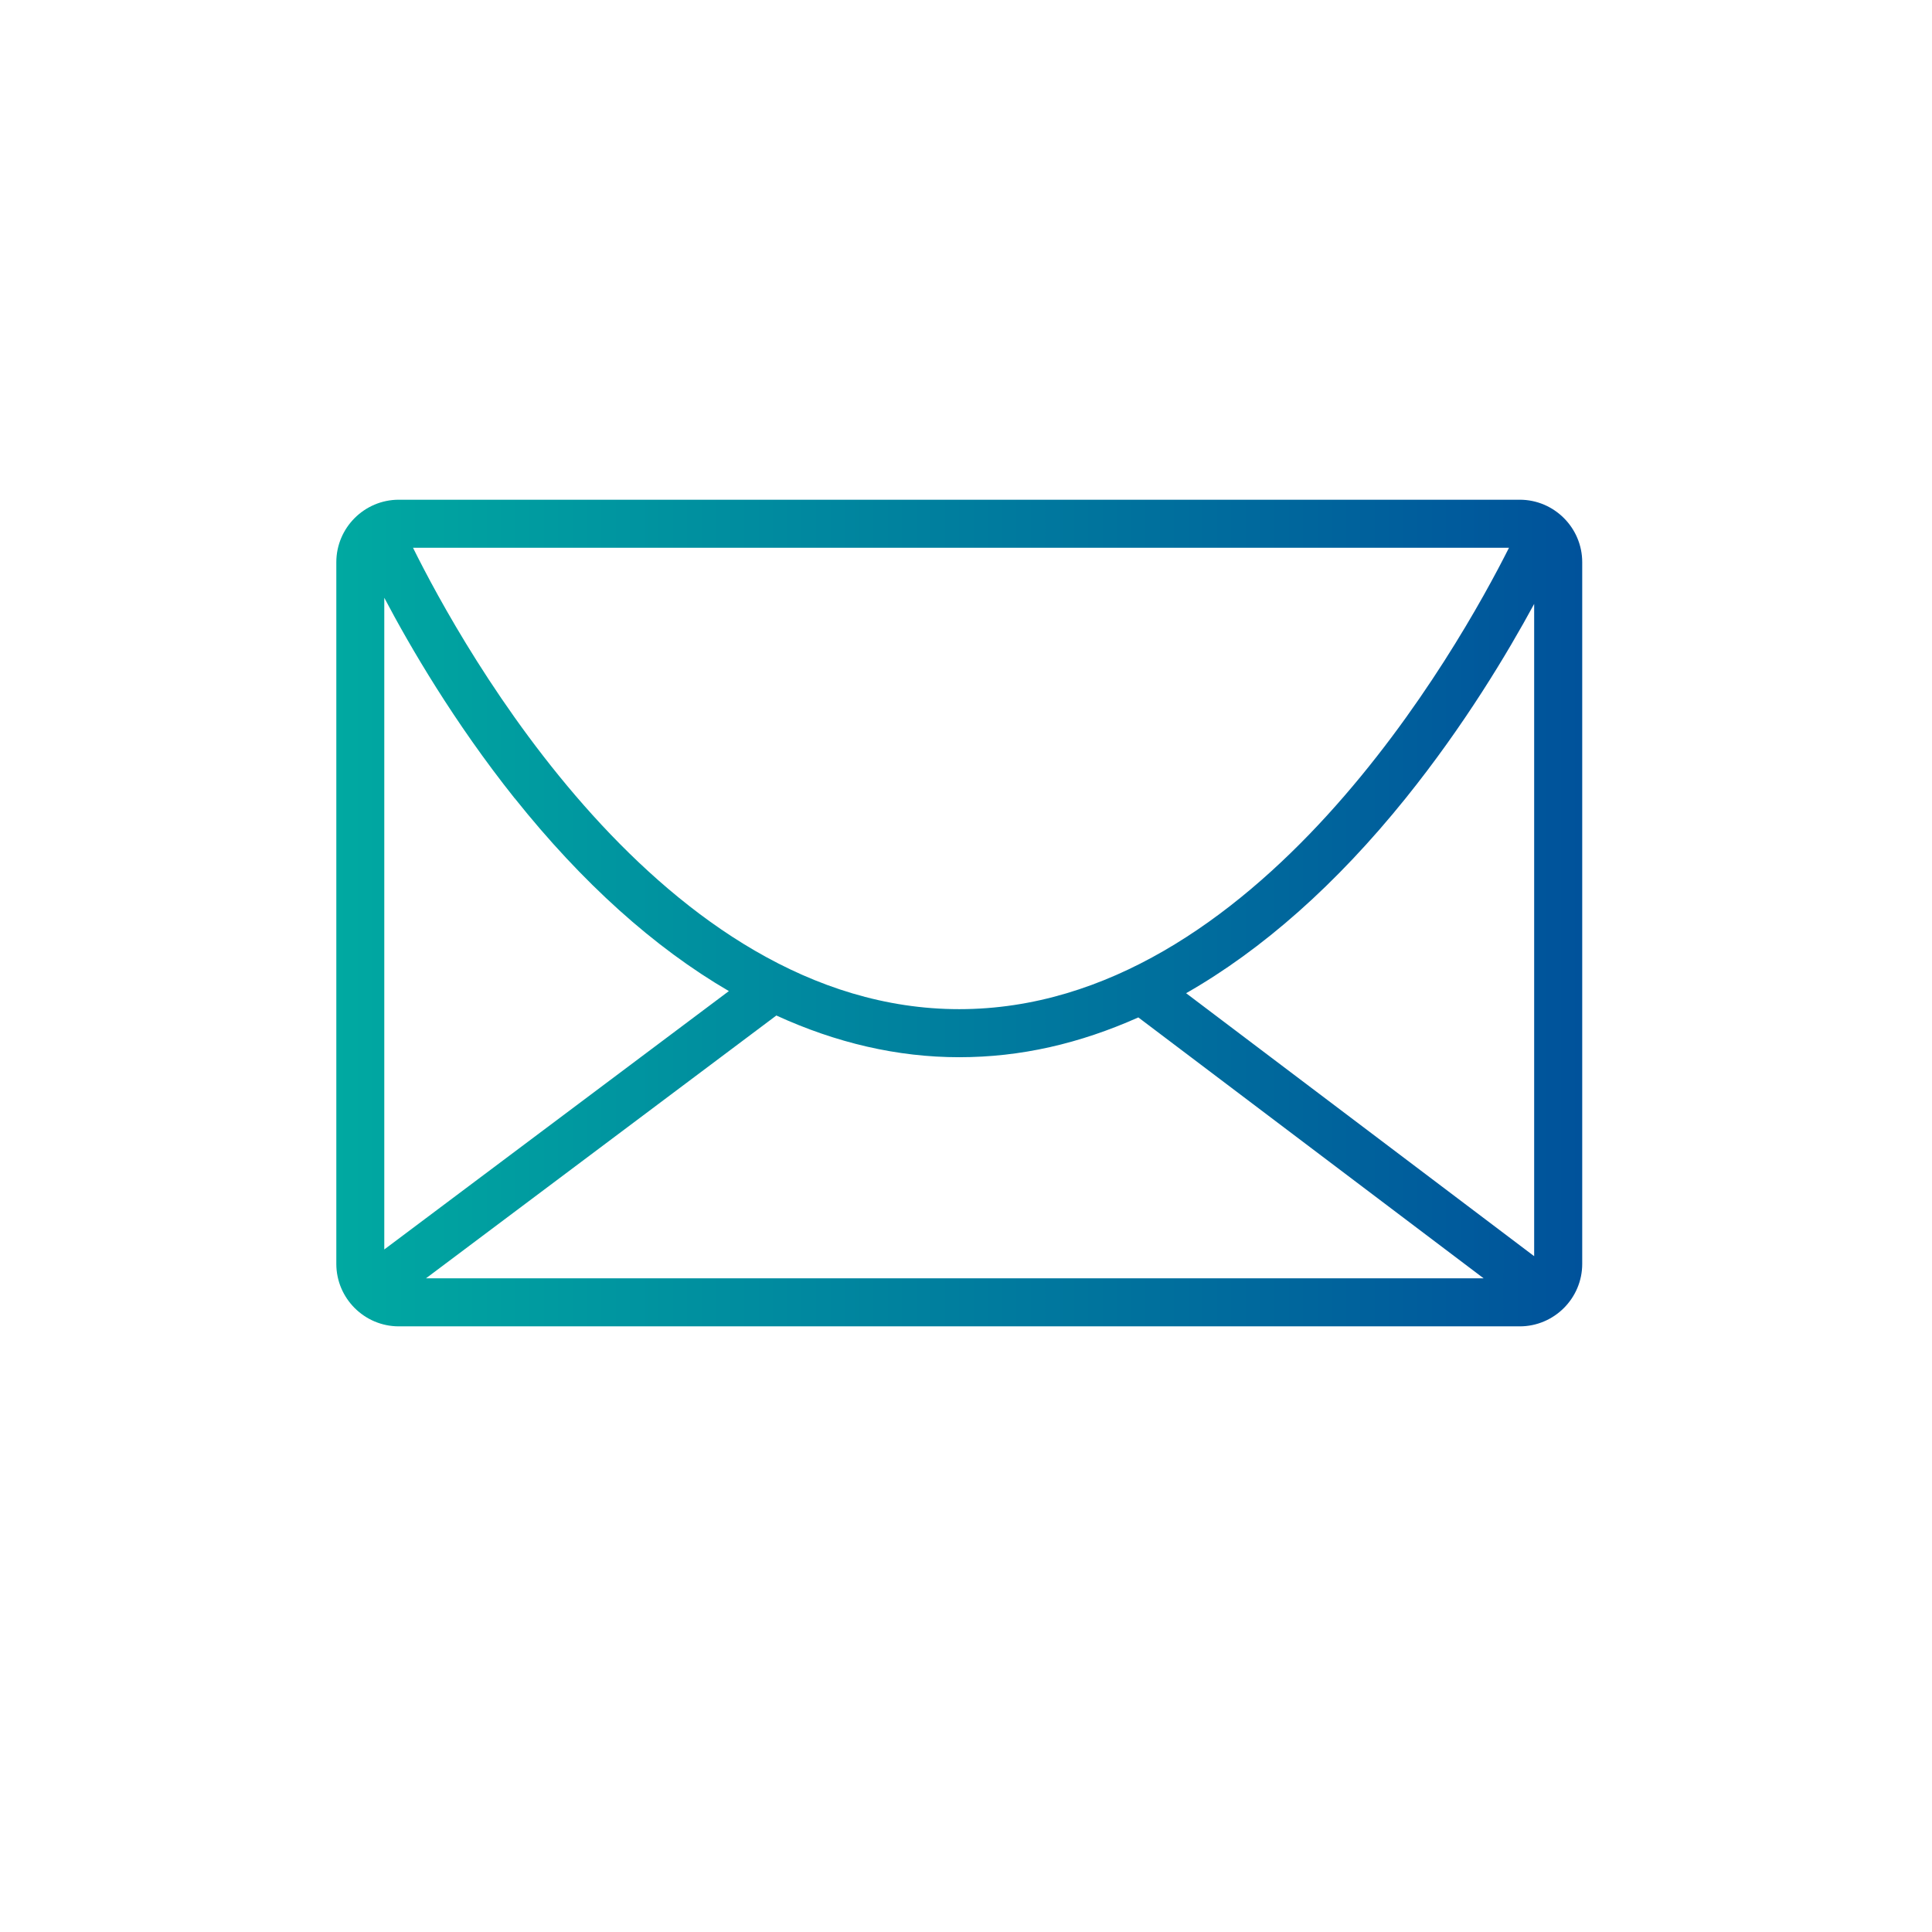 <?xml version="1.0" encoding="UTF-8"?>
<svg id="Layer_1" data-name="Layer 1" xmlns="http://www.w3.org/2000/svg" xmlns:xlink="http://www.w3.org/1999/xlink" viewBox="0 0 201 201">
  <defs>
    <style>
      .cls-1 {
        clip-path: url(#clippath);
      }

      .cls-2 {
        fill: none;
      }

      .cls-2, .cls-3, .cls-4, .cls-5, .cls-6 {
        stroke-width: 0px;
      }

      .cls-3 {
        fill: #00a9a1;
      }

      .cls-4 {
        fill: url(#linear-gradient);
      }

      .cls-7 {
        clip-path: url(#clippath-1);
      }

      .cls-8 {
        clip-path: url(#clippath-3);
      }

      .cls-9 {
        clip-path: url(#clippath-2);
      }

      .cls-5 {
        fill: #2ab2d4;
      }

      .cls-6 {
        fill: #00529c;
      }
    </style>
    <clipPath id="clippath">
      <path class="cls-2" d="M-2035.98-193.56c-13.78.06-24.94,11.25-24.94,25.05,0,13.84,11.22,25.05,25.05,25.05H-754.15c13.84,0,25.05-11.22,25.05-25.05,0-13.84-11.22-25.05-25.05-25.05h-1281.72s-.07,0-.11,0"/>
    </clipPath>
    <clipPath id="clippath-1">
      <path class="cls-2" d="M-2035.97,47.19c-13.79.05-24.95,11.24-24.95,25.04,0,13.84,11.21,25.06,25.04,25.06l1281.72.56c13.84,0,25.06-11.21,25.06-25.04,0-13.84-11.2-25.06-25.04-25.06l-1281.72-.56h-.11"/>
    </clipPath>
    <clipPath id="clippath-2">
      <path class="cls-2" d="M-2041.24,268.03c-13.78.06-24.94,11.25-24.94,25.05,0,13.84,11.22,25.05,25.05,25.05H-759.41c13.84,0,25.05-11.22,25.05-25.05,0-13.84-11.22-25.05-25.05-25.05h-1281.72s-.07,0-.11,0"/>
    </clipPath>
    <clipPath id="clippath-3">
      <path class="cls-2" d="M-2041.24,584.59c-13.78.06-24.94,11.25-24.94,25.05,0,13.83,11.22,25.05,25.05,25.05H-759.41c13.84,0,25.05-11.22,25.05-25.05,0-13.83-11.22-25.05-25.05-25.05h-1281.72s-.07,0-.11,0"/>
    </clipPath>
    <linearGradient id="linear-gradient" x1="34.99" y1="94.99" x2="164.61" y2="94.99" gradientUnits="userSpaceOnUse">
      <stop offset="0" stop-color="#00a9a1"/>
      <stop offset="1" stop-color="#00529b"/>
    </linearGradient>
  </defs>
  <g class="cls-1">
    <rect class="cls-5" x="-3857.07" y="-2251.99" width="4448.58" height="3377.63"/>
  </g>
  <g class="cls-7">
    <rect class="cls-5" x="-2861.73" y="-2823.27" width="3377.63" height="4448.58" transform="translate(-560.35 -1764.86) rotate(-89.33)"/>
  </g>
  <g class="cls-9">
    <rect class="cls-5" x="-3400.74" y="-856.54" width="4448.58" height="3377.63"/>
  </g>
  <g class="cls-8">
    <rect class="cls-5" x="-2780.83" y="-1239.67" width="4448.58" height="3377.63"/>
    <path class="cls-6" d="M-39.17,67.34c0-33.29,3.28-65.71,9.66-97.11l172.31-172.31c67.27-67.44,176.62-67.44,243.89,0,67.27,67.44,67.27,176.62,0,243.89L66.2,369.4S-39.17,252.69-39.17,67.34"/>
    <path class="cls-3" d="M294.06,1231.24L-231.14,545.28c-41.91-54.5-62.44-119.7-62.44-184.56,0-78.48,30.01-156.61,88.83-215.26L-29.51-29.77c-6.38,31.39-9.66,63.82-9.66,97.11,0,127.12,45.19,223.97,129.02,329.61l478.12,624.55c57.78,75.72,43.47,183.86-32.08,241.82-75.72,57.95-183.86,43.64-241.82-32.08"/>
    <path class="cls-3" d="M141.94-338.13L-544.01,187.07c-54.5,41.91-119.7,62.44-184.55,62.44-78.48,0-156.61-30.01-215.26-88.83L-1119.06-14.56c31.39,6.38,63.82,9.66,97.11,9.66,127.12,0,223.97-45.19,329.61-129.02L-67.79-612.03c75.72-57.78,183.86-43.47,241.82,32.08,57.95,75.72,43.64,183.86-32.08,241.82"/>
  </g>
  <path class="cls-4" d="M158.11,51.99H41.49c-3.58,0-6.5,2.92-6.5,6.5v73c0,3.58,2.92,6.5,6.5,6.5h116.62c3.58,0,6.5-2.92,6.5-6.5V58.49c0-3.58-2.92-6.5-6.5-6.5ZM99.8,104.99c-30.97,0-51.79-37.82-56.83-48h114.02c-5.13,10.2-26.23,48-57.19,48ZM53.55,83.05c7.02,8.8,14.51,15.53,22.28,20.06l-35.85,26.88V62.19c2.68,5.09,7.25,12.94,13.56,20.86ZM80.77,105.65c6.24,2.86,12.61,4.34,19.02,4.34s12.51-1.41,18.64-4.14l35.92,27.14H44.32l36.45-27.34ZM123.4,103.33c7.94-4.53,15.63-11.33,22.83-20.27,6.12-7.6,10.62-15.14,13.38-20.23v67.86l-36.21-27.36Z"/>
</svg>